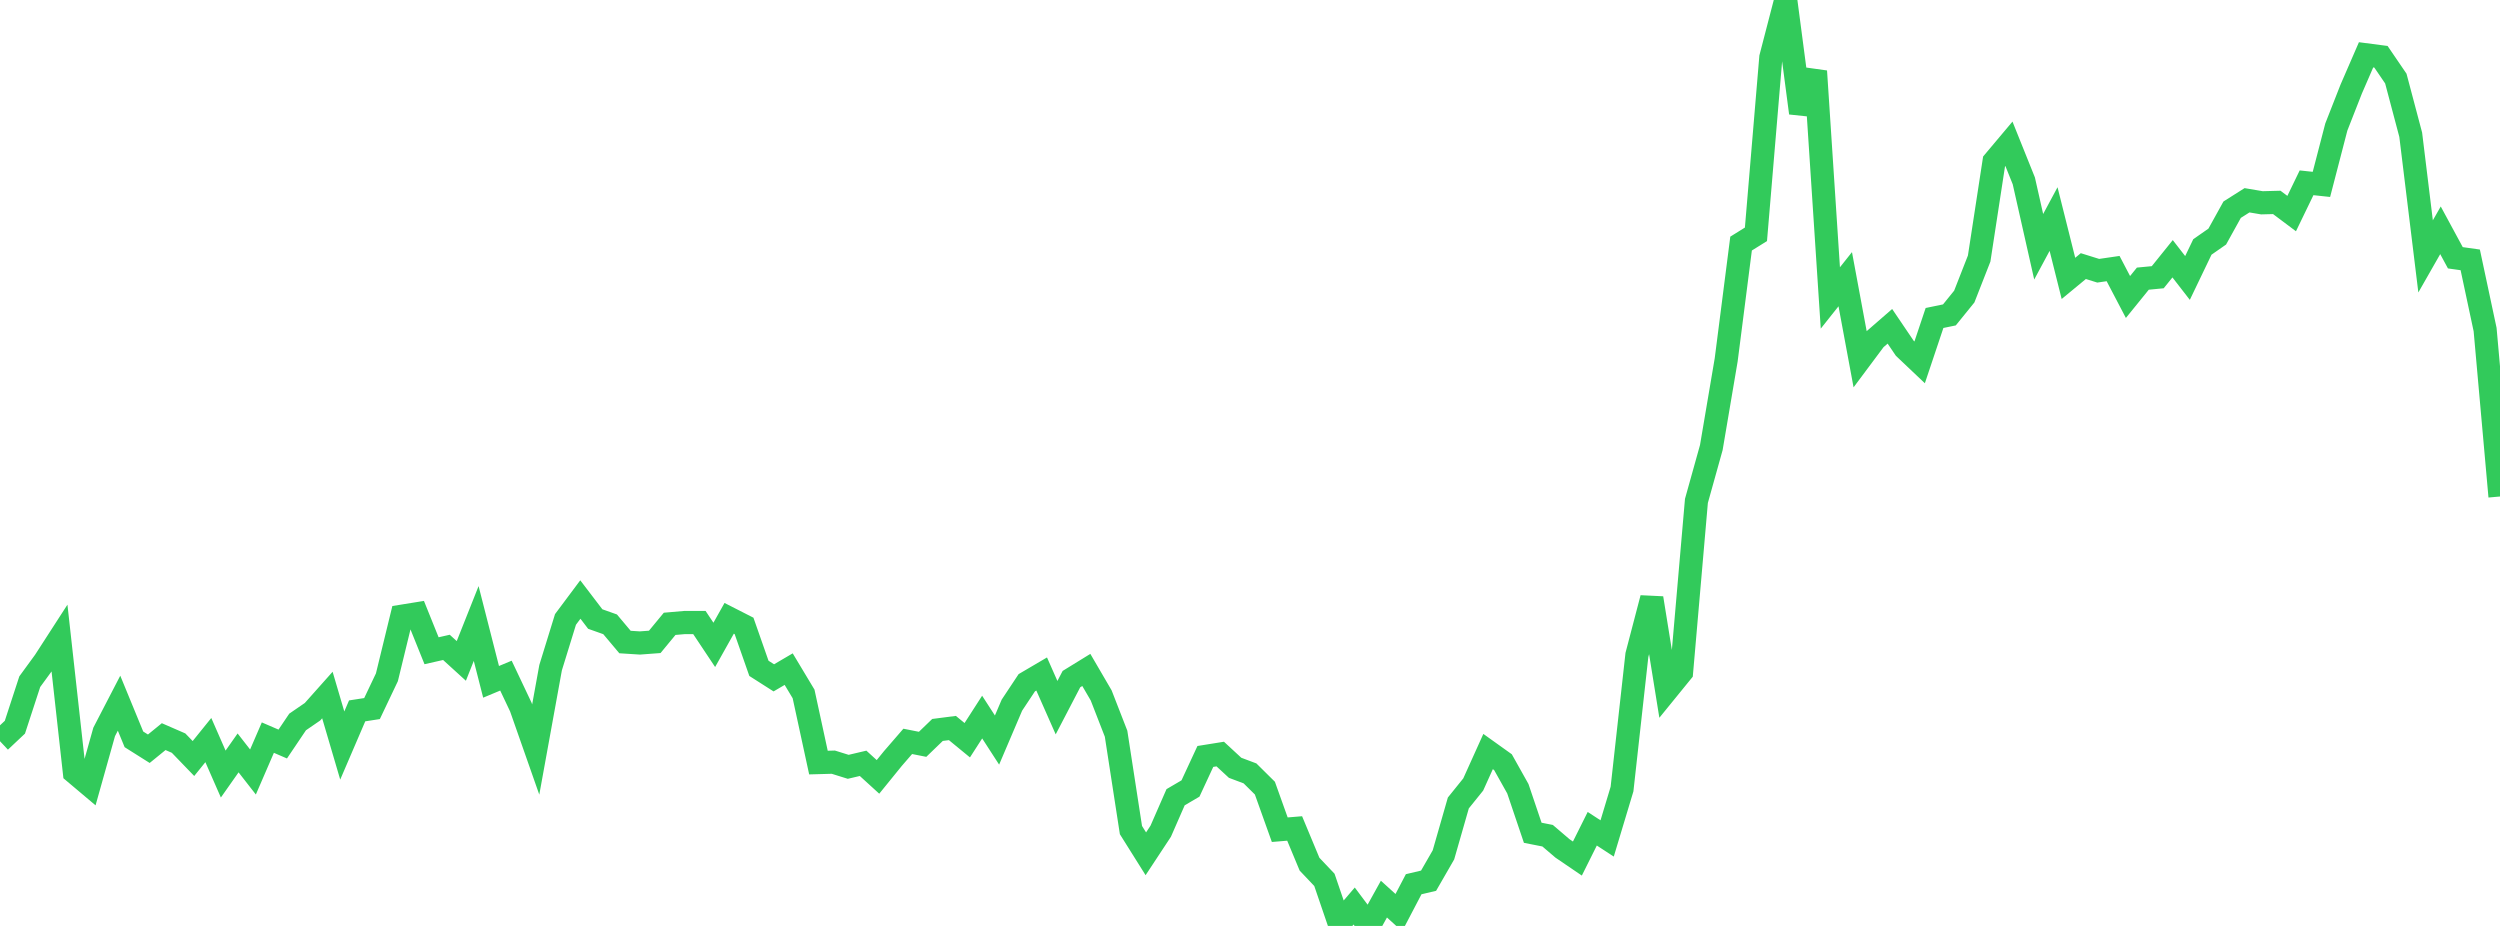<?xml version="1.0" standalone="no"?>
<!DOCTYPE svg PUBLIC "-//W3C//DTD SVG 1.1//EN" "http://www.w3.org/Graphics/SVG/1.1/DTD/svg11.dtd">

<svg width="135" height="50" viewBox="0 0 135 50" preserveAspectRatio="none" 
  xmlns="http://www.w3.org/2000/svg"
  xmlns:xlink="http://www.w3.org/1999/xlink">


<polyline points="0.0, 40.026 0.804, 39.269 1.607, 36.811 2.411, 35.709 3.214, 34.466 4.018, 41.708 4.821, 42.385 5.625, 39.523 6.429, 37.972 7.232, 39.925 8.036, 40.432 8.839, 39.778 9.643, 40.128 10.446, 40.96 11.25, 39.964 12.054, 41.799 12.857, 40.657 13.661, 41.688 14.464, 39.831 15.268, 40.178 16.071, 38.986 16.875, 38.434 17.679, 37.531 18.482, 40.259 19.286, 38.387 20.089, 38.263 20.893, 36.573 21.696, 33.276 22.5, 33.146 23.304, 35.14 24.107, 34.958 24.911, 35.69 25.714, 33.669 26.518, 36.819 27.321, 36.484 28.125, 38.182 28.929, 40.474 29.732, 36.055 30.536, 33.45 31.339, 32.374 32.143, 33.428 32.946, 33.713 33.75, 34.67 34.554, 34.721 35.357, 34.661 36.161, 33.687 36.964, 33.617 37.768, 33.617 38.571, 34.823 39.375, 33.389 40.179, 33.799 40.982, 36.091 41.786, 36.604 42.589, 36.133 43.393, 37.472 44.196, 41.179 45.0, 41.157 45.804, 41.408 46.607, 41.219 47.411, 41.952 48.214, 40.963 49.018, 40.034 49.821, 40.193 50.625, 39.417 51.429, 39.313 52.232, 39.972 53.036, 38.722 53.839, 39.963 54.643, 38.078 55.446, 36.868 56.25, 36.396 57.054, 38.214 57.857, 36.672 58.661, 36.177 59.464, 37.553 60.268, 39.62 61.071, 44.824 61.875, 46.105 62.679, 44.885 63.482, 43.05 64.286, 42.579 65.089, 40.848 65.893, 40.719 66.696, 41.461 67.5, 41.763 68.304, 42.559 69.107, 44.804 69.911, 44.737 70.714, 46.665 71.518, 47.513 72.321, 49.864 73.125, 48.925 73.929, 50.0 74.732, 48.552 75.536, 49.281 76.339, 47.748 77.143, 47.558 77.946, 46.163 78.75, 43.36 79.554, 42.362 80.357, 40.583 81.161, 41.158 81.964, 42.591 82.768, 44.97 83.571, 45.128 84.375, 45.815 85.179, 46.362 85.982, 44.752 86.786, 45.276 87.589, 42.609 88.393, 35.368 89.196, 32.299 90.0, 37.284 90.804, 36.296 91.607, 27.048 92.411, 24.168 93.214, 19.432 94.018, 13.153 94.821, 12.654 95.625, 3.099 96.429, 0.0 97.232, 6.101 98.036, 3.845 98.839, 16.089 99.643, 15.077 100.446, 19.397 101.25, 18.319 102.054, 17.62 102.857, 18.806 103.661, 19.568 104.464, 17.171 105.268, 17.005 106.071, 16.014 106.875, 13.961 107.679, 8.72 108.482, 7.765 109.286, 9.767 110.089, 13.325 110.893, 11.829 111.696, 15.033 112.5, 14.369 113.304, 14.62 114.107, 14.503 114.911, 16.038 115.714, 15.047 116.518, 14.97 117.321, 13.973 118.125, 15.01 118.929, 13.335 119.732, 12.775 120.536, 11.323 121.339, 10.815 122.143, 10.951 122.946, 10.93 123.75, 11.533 124.554, 9.871 125.357, 9.957 126.161, 6.86 126.964, 4.813 127.768, 2.96 128.571, 3.065 129.375, 4.243 130.179, 7.277 130.982, 13.845 131.786, 12.436 132.589, 13.92 133.393, 14.033 134.196, 17.798 135.0, 26.811" fill="none" stroke="#32ca5b" stroke-width="1.25"/>

</svg>